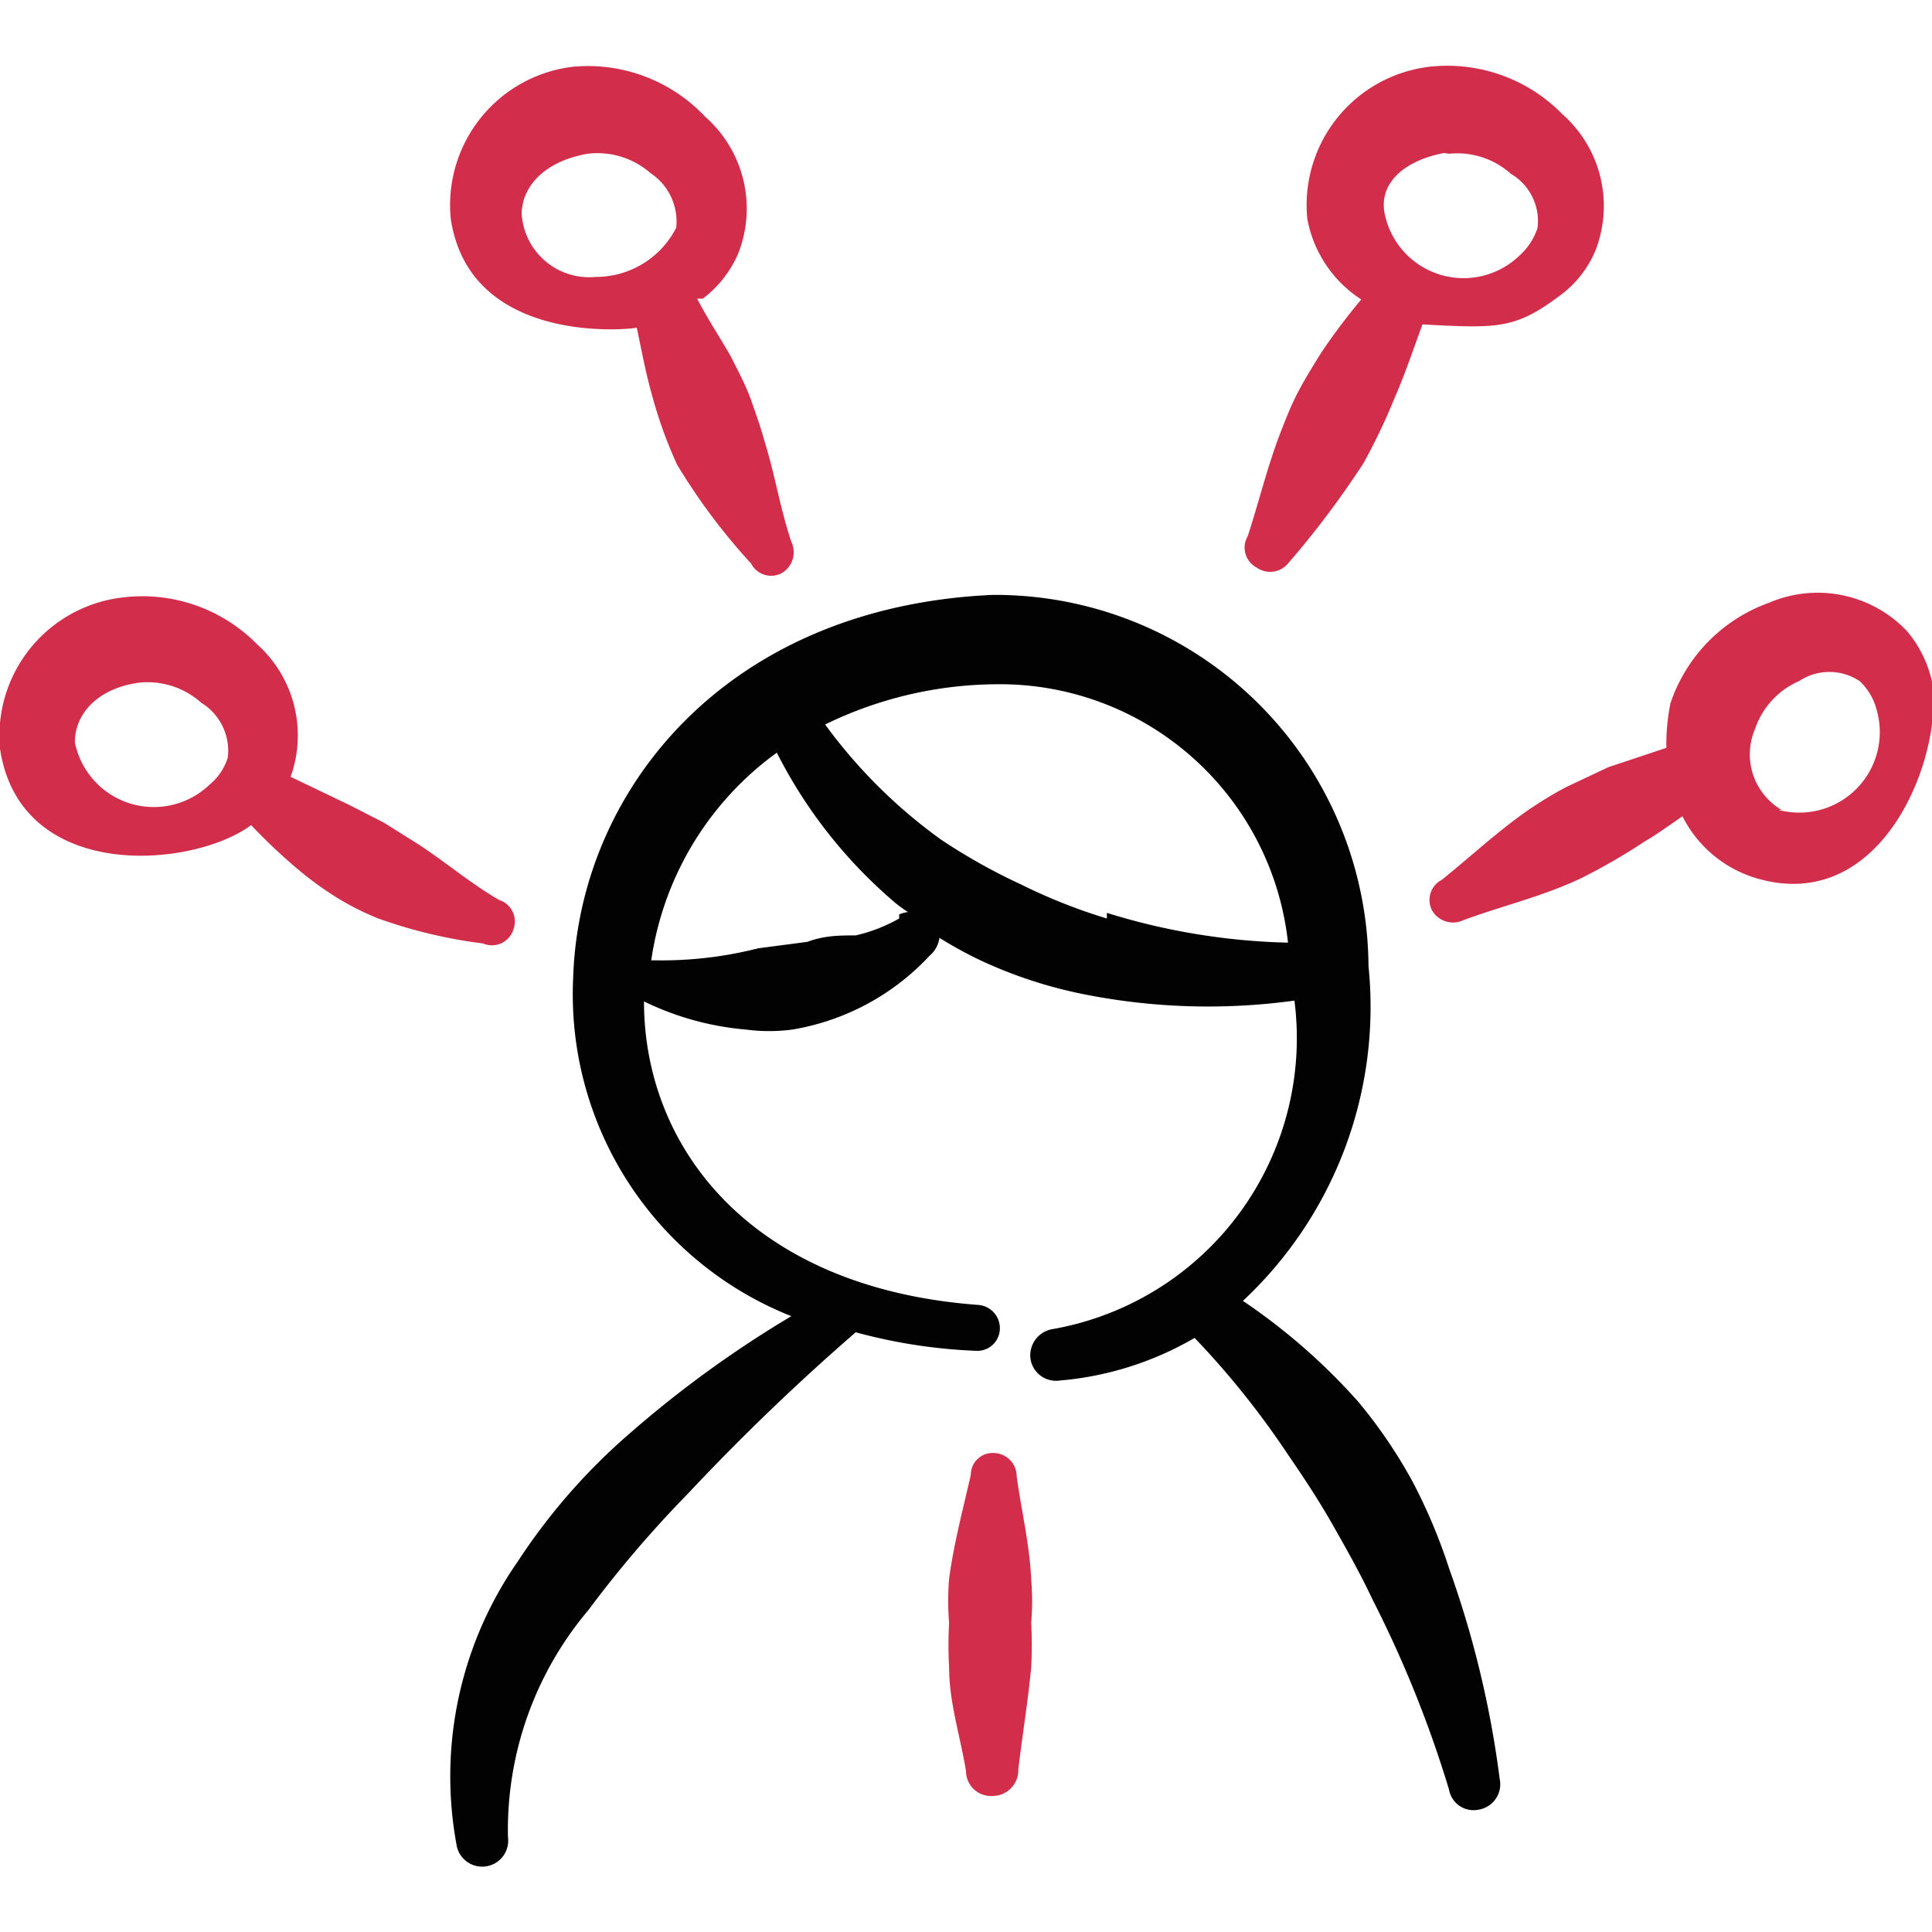 <svg xmlns="http://www.w3.org/2000/svg" viewBox="0 0 400 400" id="Business-User-Network-1--Streamline-Freehand.svg" height="400" width="400"><desc>Business User Network 1 Streamline Icon: https://streamlinehq.com</desc><g><path d="M131.833 67.833c1 4.667 1.833 9.333 3.167 14a92.167 92.167 0 0 0 5.167 14.333A126.833 126.833 0 0 0 155.5 116.667a4.667 4.667 0 0 0 6.333 2 5 5 0 0 0 2 -6.5c-2.333 -7 -3.333 -13.667 -5.5 -20.667 -0.833 -3 -1.833 -5.833 -2.833 -8.667s-2.5 -5.667 -3.833 -8.333 -4.833 -7.833 -7.333 -12.667l1.167 0a23.167 23.167 0 0 0 7.333 -9.333 25.333 25.333 0 0 0 -6.833 -28.333A33.333 33.333 0 0 0 118.5 13.833 28.833 28.833 0 0 0 93.333 45.333c4 26.5 37.667 22.833 38.5 22.5ZM121.667 31.833a16.667 16.667 0 0 1 13 4 12 12 0 0 1 5.333 11.333 18.667 18.667 0 0 1 -16.667 10.167 14 14 0 0 1 -15.333 -13.167c0.167 -5.833 5 -10.833 13.667 -12.333Z" fill="#d22d4b" fill-rule="evenodd" stroke-width="1"></path><path d="M400 141.167a24 24 0 0 0 -5.333 -10.667 25.5 25.5 0 0 0 -28.5 -5.667 33.333 33.333 0 0 0 -20.333 20.833 43.667 43.667 0 0 0 -0.833 9.167l-12 4 -8.833 4.167a82.333 82.333 0 0 0 -8.167 5c-6.167 4.333 -11.5 9.333 -17.5 14.167a4.667 4.667 0 0 0 -2 6.333 5 5 0 0 0 6.5 2c8.167 -3 16.667 -5 24.333 -8.667a125.333 125.333 0 0 0 13 -7.5c2.833 -1.667 5.333 -3.5 8 -5.333a25.167 25.167 0 0 0 15.333 12.833c26.5 7.833 38.833 -26 36.333 -40.667Zm-31.167 26.5a13.333 13.333 0 0 1 -5.5 -16.667 16.667 16.667 0 0 1 9.167 -10 11.333 11.333 0 0 1 12.5 0 12.167 12.167 0 0 1 3.5 5.833 16.667 16.667 0 0 1 -20.333 20.833Z" fill="#d22d4b" fill-rule="evenodd" stroke-width="1"></path><path d="M292.5 306.833a101.833 101.833 0 0 0 -11.333 -16.667 126.5 126.5 0 0 0 -23.833 -20.833A83.333 83.333 0 0 0 283.333 200a77.333 77.333 0 0 0 -77.833 -76.833C150 125.667 119.833 164 118.667 202.5a71.667 71.667 0 0 0 45.167 70 228.5 228.5 0 0 0 -33.333 24.167 126.5 126.5 0 0 0 -23.333 26.667 77.833 77.833 0 0 0 -12.667 58.5 5.333 5.333 0 1 0 10.667 -1.5 70.5 70.5 0 0 1 16.667 -47 236.167 236.167 0 0 1 20.667 -24.167 466.667 466.667 0 0 1 34.667 -33.333 110.833 110.833 0 0 0 24.833 3.833 4.667 4.667 0 0 0 5 -4.333 4.833 4.833 0 0 0 -4.5 -5.167C155.333 266.667 133.333 237.5 133.333 207.333a59.667 59.667 0 0 0 21.167 5.833 36.333 36.333 0 0 0 9.5 0 50 50 0 0 0 28.5 -15.333 5.833 5.833 0 0 0 2 -3.667 84.167 84.167 0 0 0 8.5 4.667 94.167 94.167 0 0 0 21.333 7 131.5 131.5 0 0 0 43.667 1.333 61.167 61.167 0 0 1 -50 68 5.5 5.5 0 0 0 -4.667 6 5.333 5.333 0 0 0 6 4.667 66.667 66.667 0 0 0 28 -8.833A175.167 175.167 0 0 1 266.667 301.167c3.333 4.833 6.5 9.667 9.333 14.667s5.667 10 8.167 15.333a237.667 237.667 0 0 1 15.833 39.333 5.167 5.167 0 0 0 6.167 4.167 5.333 5.333 0 0 0 4.333 -6.333 206.667 206.667 0 0 0 -10.5 -43.667 114.167 114.167 0 0 0 -7.5 -17.833Zm-106.333 -116.667a33.333 33.333 0 0 1 -9 3.5c-3.167 0 -6.5 0 -10 1.333l-10.167 1.333a80.833 80.833 0 0 1 -20.667 2.5s-1 0 -1.5 0a64.5 64.5 0 0 1 26 -43 100 100 0 0 0 23.833 30.5 24.833 24.833 0 0 0 3.333 2.5 5.833 5.833 0 0 0 -1.833 0.5Zm43 0a114.5 114.5 0 0 1 -17.667 -7 121.667 121.667 0 0 1 -16.667 -9.333A107.333 107.333 0 0 1 170.833 150a81.833 81.833 0 0 1 35.333 -8.333A60 60 0 0 1 266.667 195.167a136.5 136.5 0 0 1 -37.5 -6.167Z" fill="#020202" fill-rule="evenodd" stroke-width="1"></path><path d="M210.5 305.667a4.833 4.833 0 0 0 -4.667 -4.833 4.5 4.5 0 0 0 -4.833 4.5c-1.667 7.333 -3.5 14.167 -4.5 21.5a56.167 56.167 0 0 0 0 9.167 82.167 82.167 0 0 0 0 9.167c0 7.333 2.333 14.333 3.5 21.5a5.167 5.167 0 0 0 5.5 5.167 5.333 5.333 0 0 0 5.333 -5.5c0.833 -7.167 2 -14 2.667 -21.167a86.833 86.833 0 0 0 0 -9.167 54.167 54.167 0 0 0 0 -9c-0.333 -7.333 -2 -14 -3 -21.333Z" fill="#d22d4b" fill-rule="evenodd" stroke-width="1"></path><path d="M106.333 192.333a4.667 4.667 0 0 0 -3 -6c-6 -3.5 -10.833 -7.667 -16.667 -11.5l-7.167 -4.5 -7.167 -3.667 -12.167 -5.833A25.333 25.333 0 0 0 53.167 133.333a33.333 33.333 0 0 0 -27.5 -9.667A28.833 28.833 0 0 0 0 155c4.167 27.833 39.833 24.833 52 15.833a116.667 116.667 0 0 0 10.5 9.833 69.333 69.333 0 0 0 7.5 5.333 55.5 55.5 0 0 0 8.333 4.167 101.333 101.333 0 0 0 21.667 5.167 4.667 4.667 0 0 0 6.333 -3ZM15.5 153.667c0 -5.833 4.667 -11.167 13.333 -12.333a16.667 16.667 0 0 1 12.833 4.167 11.667 11.667 0 0 1 5.5 11.333 11.833 11.833 0 0 1 -3.833 5.667 16.667 16.667 0 0 1 -27.833 -8.833Z" fill="#d22d4b" fill-rule="evenodd" stroke-width="1"></path><path d="M266.667 116.667a189 189 0 0 0 15.667 -20.833 128.5 128.5 0 0 0 6.5 -13.667c2.167 -5 3.833 -10 5.667 -15 15.667 0.833 19.167 1 28.5 -6a22.167 22.167 0 0 0 7.333 -9.333 25.333 25.333 0 0 0 -6.833 -28.167 33.333 33.333 0 0 0 -27.667 -9.833 28.833 28.833 0 0 0 -25.167 31.5 25.333 25.333 0 0 0 11.167 16.667 131.5 131.5 0 0 0 -8.167 10.833c-1.667 2.667 -3.333 5.333 -4.833 8.167s-2.667 5.833 -3.833 8.833c-2.667 7 -4.333 14 -6.667 21.167a4.667 4.667 0 0 0 1.833 6.5A4.833 4.833 0 0 0 266.667 116.667Zm33.333 -84.833a16.667 16.667 0 0 1 12.833 4.167 11.333 11.333 0 0 1 5.5 11.167 13.167 13.167 0 0 1 -3.833 5.833 16.667 16.667 0 0 1 -27.833 -8.833c-1.167 -6 3.667 -10.833 12.333 -12.5Z" fill="#d22d4b" fill-rule="evenodd" stroke-width="1"></path></g></svg>